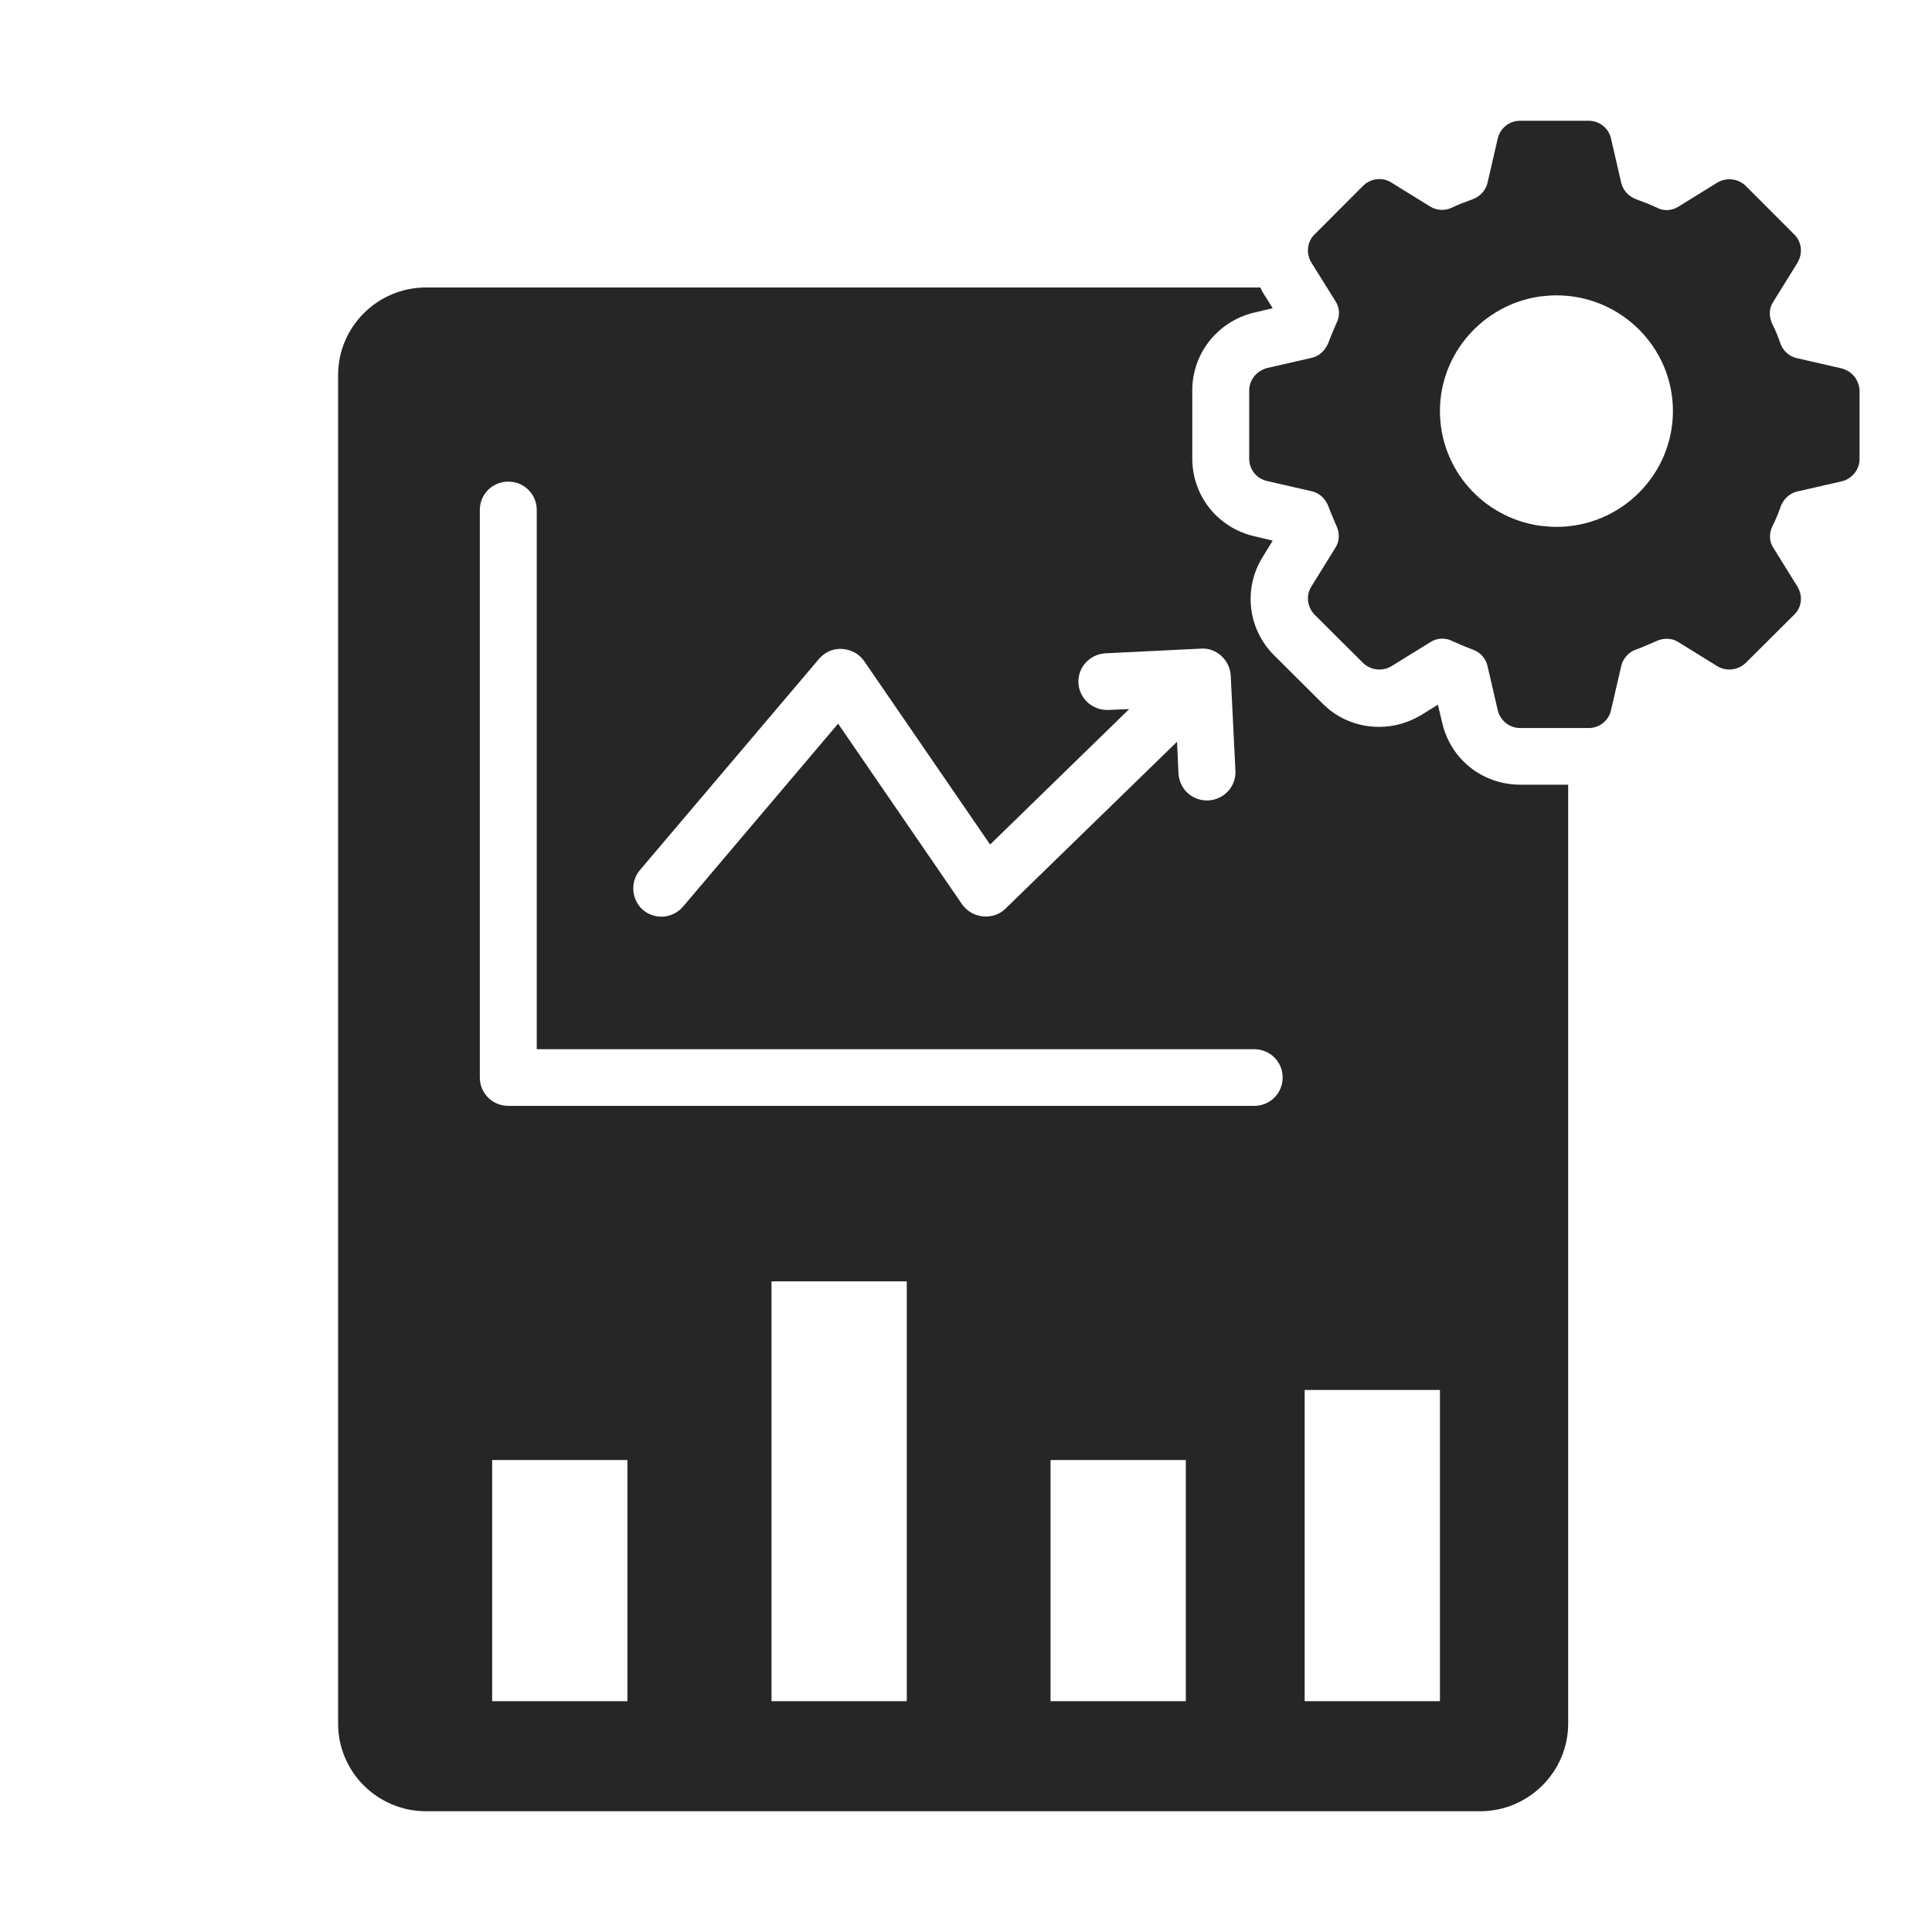 <?xml version="1.0" encoding="UTF-8"?> <svg xmlns="http://www.w3.org/2000/svg" width="800" height="800" viewBox="0 0 800 800" fill="none"><path d="M762.467 152.521L743.999 148.29C740.84 147.565 738.288 145.267 737.194 142.124C736.222 139.343 735.129 136.563 733.792 134.024C732.456 131.002 732.456 127.616 734.278 124.957L744.242 108.877C746.55 105.129 746.186 100.173 742.905 97.029L722.857 76.96C719.819 73.938 714.838 73.333 711.071 75.63L695.032 85.544C692.238 87.357 688.714 87.478 685.92 85.907C683.125 84.577 680.452 83.61 677.536 82.522C674.498 81.433 672.068 78.895 671.339 75.751L667.086 57.375C666.114 53.022 662.226 50 657.852 50H629.42C625.046 50 621.158 53.022 620.186 57.375L615.933 75.751C615.204 78.895 612.774 81.433 609.736 82.522C606.82 83.61 604.147 84.577 601.353 85.907C598.436 87.357 595.034 87.237 592.24 85.544L576.201 75.63C572.434 73.212 567.574 73.817 564.415 76.96L544.367 97.029C541.208 100.052 540.722 105.008 543.03 108.756L552.994 124.715C554.816 127.495 554.938 131.002 553.358 133.903C552.265 136.442 551.05 139.223 550.078 141.882C548.863 144.905 546.433 147.444 543.152 148.169L524.683 152.4C520.431 153.489 517.271 157.236 517.271 161.71V190C517.271 194.352 520.309 198.221 524.683 199.188L543.152 203.419C546.433 204.145 548.863 206.563 550.078 209.706C551.05 212.366 552.265 215.026 553.358 217.685C554.816 220.708 554.695 224.093 552.994 226.753L543.03 242.832C540.722 246.459 541.208 251.295 544.367 254.559L564.415 274.507C567.453 277.53 572.434 278.134 576.201 275.837L592.24 265.923C595.034 264.11 598.558 263.989 601.353 265.44C604.147 266.649 606.82 267.858 609.736 268.946C612.774 269.913 615.204 272.573 615.933 275.716L620.186 294.093C621.158 298.324 625.046 301.467 629.42 301.467H657.852C662.226 301.467 666.114 298.445 667.086 294.093L671.339 275.716C672.068 272.573 674.498 269.913 677.536 268.946C680.452 267.858 683.125 266.649 685.92 265.44C688.836 264.11 692.238 264.11 695.032 265.923L711.071 275.837C714.838 278.134 719.698 277.53 722.857 274.507L742.905 254.559C746.186 251.416 746.55 246.58 744.242 242.832L734.4 226.994C732.577 224.335 732.456 220.829 733.914 217.927C735.25 215.267 736.344 212.608 737.316 209.827C738.41 206.804 740.961 204.266 744.12 203.54L762.589 199.309C766.842 198.342 770.001 194.473 770.001 190.121V161.83C769.879 157.357 766.842 153.609 762.467 152.521ZM644.487 218.169C642.056 218.169 639.748 217.927 637.561 217.685C614.11 214.3 596.249 194.352 596.249 170.172C596.249 146.235 614.232 126.166 637.561 122.78C639.869 122.539 642.178 122.297 644.487 122.297C671.096 122.297 692.724 143.817 692.724 170.172C692.724 196.649 671.096 218.169 644.487 218.169Z" fill="#262626"></path><path d="M597.221 299.415L595.399 291.798L588.594 296.03C583.127 299.294 577.173 300.986 571.098 300.986C562.228 300.986 553.844 297.601 547.647 291.315L527.599 271.366C516.664 260.486 514.72 243.681 522.86 230.624L526.992 223.854L519.337 222.04C504.27 218.534 493.699 205.356 493.699 189.881V161.591C493.699 146.479 504.027 133.301 518.851 129.553L526.992 127.619L522.982 121.211C522.496 120.486 522.253 119.761 521.888 119.035H176.451C156.282 119.035 140 135.356 140 155.304V713.731C140 733.68 156.282 750.001 176.451 750.001H612.895C632.943 750.001 649.346 733.68 649.346 713.731V324.924H629.541C613.989 324.924 600.745 314.527 597.221 299.415ZM265.028 360.226L339.146 272.817C341.576 270.037 344.856 268.465 348.745 268.707C352.39 268.948 355.792 270.762 357.857 273.784L409.983 349.708L467.576 293.612L458.949 293.974C452.388 294.216 446.92 289.259 446.556 282.852C446.191 276.323 451.294 270.883 457.734 270.52L497.223 268.586C503.663 268.102 509.252 273.301 509.616 279.708L511.56 319.121C511.925 325.65 506.822 331.09 500.382 331.453C500.139 331.453 500.018 331.453 499.775 331.453C493.456 331.453 488.353 326.617 487.989 320.33L487.381 307.152L416.423 376.185C413.992 378.603 410.59 379.812 406.945 379.449C403.422 379.086 400.384 377.273 398.318 374.371L347.044 299.656L282.889 375.339C280.581 378.119 277.178 379.57 273.898 379.57C271.225 379.57 268.552 378.724 266.243 376.789C261.504 372.679 260.775 365.183 265.028 360.226ZM259.803 704.422H203.79V604.561H259.803V704.422ZM375.476 704.422H319.462V530.571H375.476V704.422ZM491.026 704.422H435.013V604.561H491.026V704.422ZM519.337 457.912H210.473C203.911 457.912 198.687 452.713 198.687 446.185V211.159C198.687 204.631 203.911 199.432 210.473 199.432C217.034 199.432 222.258 204.631 222.258 211.159V434.458H519.337C525.898 434.458 531.123 439.656 531.123 446.185C531.123 452.713 525.898 457.912 519.337 457.912ZM596.249 704.422H540.236V575.545H596.249V704.422Z" fill="#262626"></path></svg> 